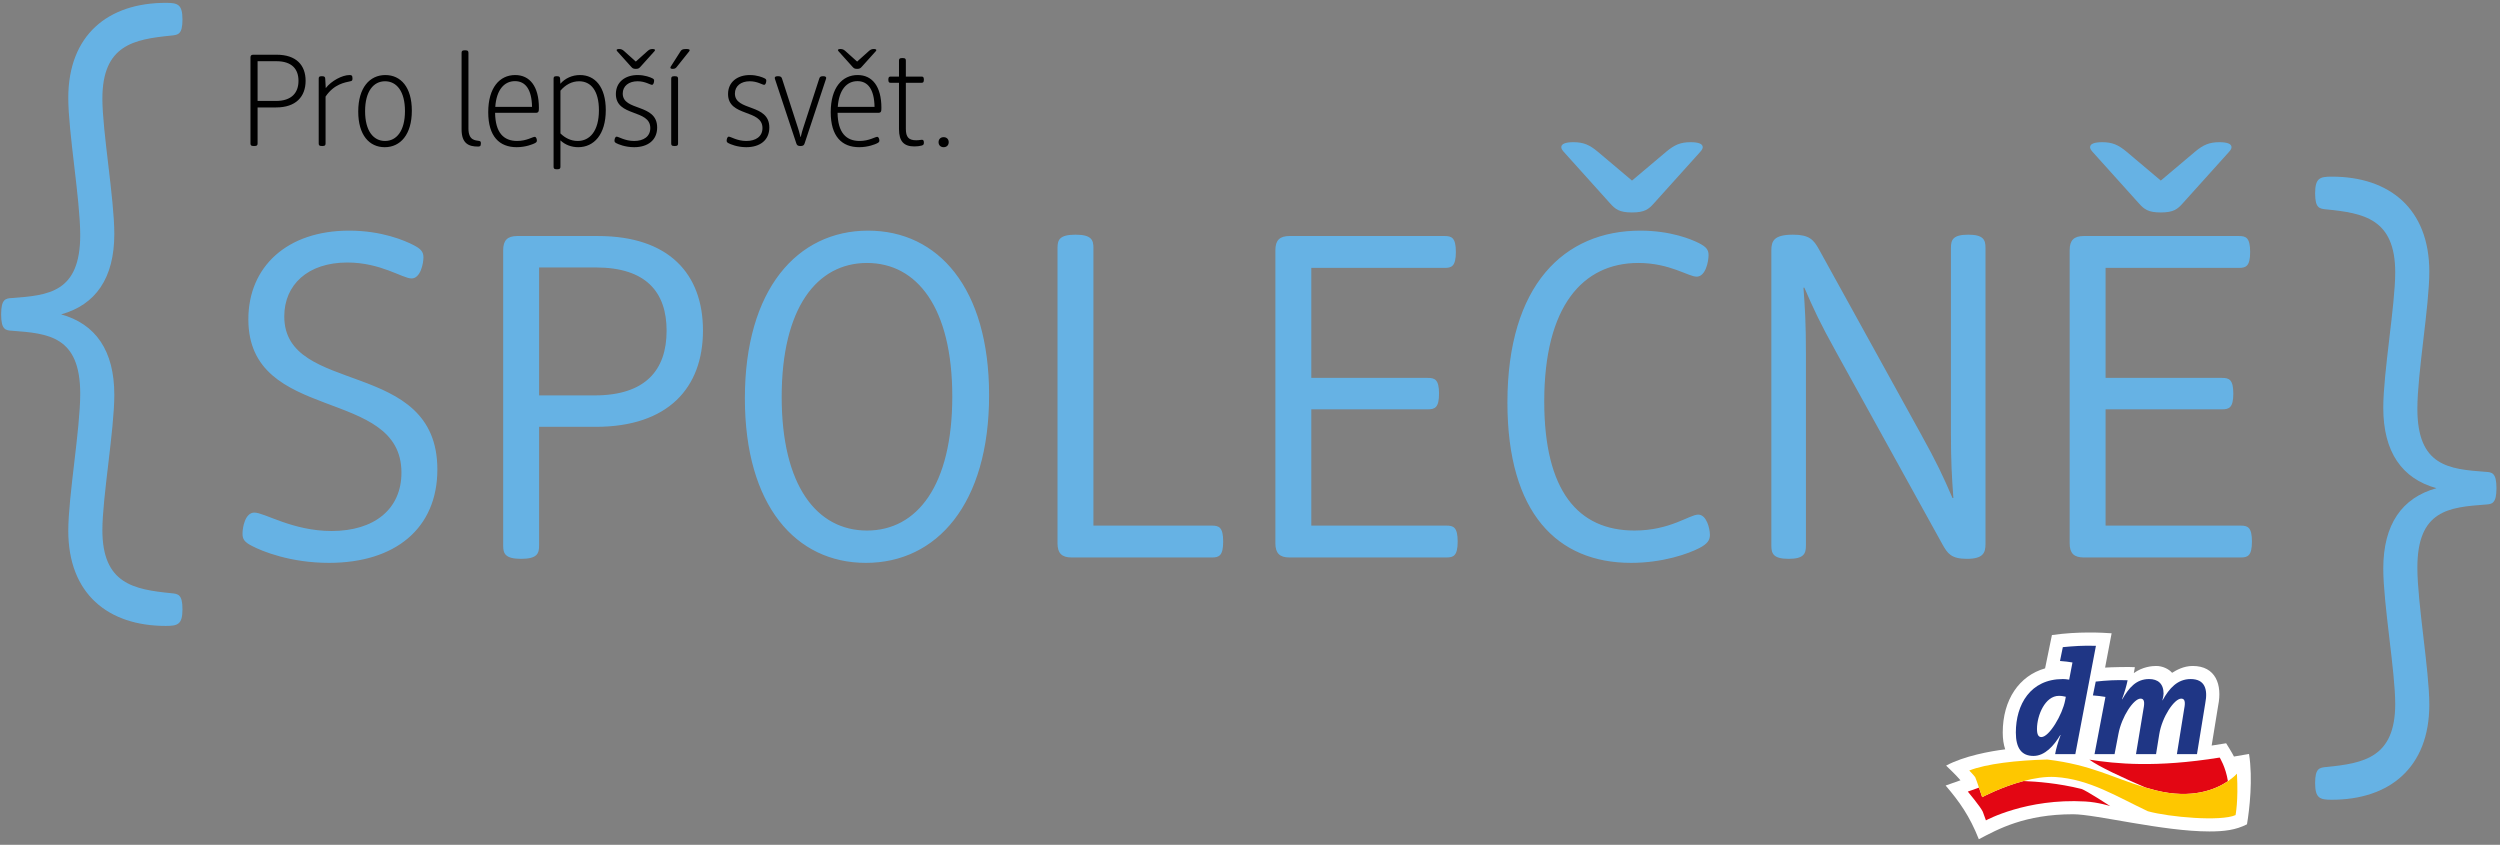 <?xml version="1.0" encoding="utf-8"?>
<!-- Generator: Adobe Illustrator 15.0.0, SVG Export Plug-In  -->
<!DOCTYPE svg PUBLIC "-//W3C//DTD SVG 1.1//EN" "http://www.w3.org/Graphics/SVG/1.1/DTD/svg11.dtd">
<svg version="1.1"
	 xmlns="http://www.w3.org/2000/svg" xmlns:xlink="http://www.w3.org/1999/xlink" xmlns:a="http://ns.adobe.com/AdobeSVGViewerExtensions/3.0/"
	 x="0px" y="0px" viewBox="-0.166 -0.414 364 123" enable-background="new -0.166 -0.414 364 123"
	 xml:space="preserve">
<rect x="-0.166" y="-0.414" width="364" height="123" fill="#808080" stroke="none"/>
<defs>
</defs>
<path d="M137.967,20.287c0-0.407-0.268-0.73-0.74-0.73c-0.471,0-0.739,0.323-0.739,0.73c0,0.407,0.268,0.731,0.739,0.731
	C137.699,21.018,137.967,20.693,137.967,20.287 M130.727,18.391c0,1.793,0.731,2.515,2.238,2.515c0.379,0,0.777-0.047,1.045-0.121
	c0.259-0.073,0.342-0.147,0.342-0.434c0-0.287-0.083-0.416-0.296-0.416c-0.166,0-0.379,0.074-0.823,0.074
	c-1.1,0-1.507-0.463-1.507-1.665V11.64h2.284c0.185,0,0.342-0.037,0.342-0.453s-0.157-0.453-0.342-0.453h-2.284V8.414
	c0-0.231-0.056-0.379-0.5-0.379c-0.443,0-0.499,0.148-0.499,0.379v2.321h-1.211c-0.185,0-0.342,0.037-0.342,0.453
	s0.157,0.453,0.342,0.453h1.211V18.391z M127.361,7.026l0.074-0.138c0-0.102-0.138-0.167-0.37-0.167c-0.342,0-0.517,0.12-0.73,0.305
	l-1.702,1.526l-1.701-1.526c-0.213-0.185-0.388-0.305-0.73-0.305c-0.232,0-0.37,0.065-0.37,0.167l0.074,0.138l2.052,2.284
	c0.185,0.204,0.296,0.305,0.675,0.305c0.38,0,0.491-0.101,0.675-0.305L127.361,7.026z M121.813,15.146
	c0.176-2.497,1.313-3.745,2.867-3.745c1.516,0,2.441,1.184,2.487,3.745H121.813z M127.685,16.014c0.444,0,0.481-0.203,0.481-0.721
	c0-3.135-1.332-4.781-3.459-4.781c-2.247,0-3.92,1.831-3.92,5.41c0,3.532,1.627,5.095,4.142,5.095c1.341,0,2.358-0.444,2.571-0.546
	c0.296-0.139,0.37-0.24,0.37-0.416c0-0.203-0.093-0.546-0.315-0.546c-0.305,0-1.183,0.602-2.561,0.602
	c-1.969,0-3.172-1.212-3.209-4.097H127.685z M115.781,20.471c0.083,0.25,0.212,0.379,0.601,0.379c0.388,0,0.517-0.129,0.601-0.379
	l3.107-9.367l0.037-0.166c0-0.148-0.102-0.259-0.454-0.259c-0.425,0-0.499,0.157-0.573,0.397l-2.293,7.065
	c-0.139,0.425-0.25,0.786-0.388,1.387h-0.037c-0.167-0.703-0.278-1.045-0.389-1.387l-2.284-7.065
	c-0.074-0.24-0.157-0.397-0.601-0.397c-0.37,0-0.471,0.111-0.471,0.259l0.037,0.166L115.781,20.471z M111.848,18.15
	c0-3.541-5.012-2.321-5.012-4.947c0-1.1,0.887-1.785,2.163-1.785c1.11,0,1.831,0.518,2.09,0.518c0.241,0,0.315-0.407,0.315-0.61
	c0-0.148-0.037-0.231-0.259-0.342c-0.278-0.139-1.073-0.472-2.127-0.472c-1.831,0-3.181,1.017-3.181,2.765
	c0,3.366,5.012,2.164,5.012,4.956c0,1.221-0.962,1.878-2.349,1.878c-1.35,0-2.256-0.629-2.552-0.629
	c-0.24,0-0.314,0.416-0.314,0.592c0,0.175,0.083,0.258,0.249,0.351c0.287,0.157,1.304,0.592,2.608,0.592
	C110.47,21.018,111.848,20.009,111.848,18.15 M97.562,20.471c0,0.231,0.056,0.379,0.5,0.379c0.444,0,0.499-0.147,0.499-0.379v-9.413
	c0-0.23-0.055-0.379-0.499-0.379c-0.444,0-0.5,0.148-0.5,0.379V20.471z M100.179,7.063l0.074-0.166c0-0.12-0.166-0.176-0.527-0.176
	c-0.555,0-0.675,0.13-0.814,0.342l-1.433,2.247l-0.037,0.12c0,0.121,0.12,0.185,0.352,0.185c0.36,0,0.48-0.166,0.591-0.305
	L100.179,7.063z M95.137,7.026l0.074-0.138c0-0.102-0.139-0.167-0.37-0.167c-0.342,0-0.518,0.12-0.731,0.305l-1.701,1.526
	l-1.702-1.526c-0.212-0.185-0.388-0.305-0.73-0.305c-0.231,0-0.37,0.065-0.37,0.167l0.074,0.138l2.053,2.284
	c0.185,0.204,0.296,0.305,0.675,0.305c0.379,0,0.49-0.101,0.675-0.305L95.137,7.026z M95.516,18.15c0-3.541-5.012-2.321-5.012-4.947
	c0-1.1,0.888-1.785,2.164-1.785c1.109,0,1.831,0.518,2.09,0.518c0.24,0,0.314-0.407,0.314-0.61c0-0.148-0.037-0.231-0.259-0.342
	c-0.277-0.139-1.073-0.472-2.127-0.472c-1.831,0-3.181,1.017-3.181,2.765c0,3.366,5.012,2.164,5.012,4.956
	c0,1.221-0.962,1.878-2.349,1.878c-1.35,0-2.256-0.629-2.552-0.629c-0.24,0-0.314,0.416-0.314,0.592c0,0.175,0.083,0.258,0.25,0.351
	c0.286,0.157,1.303,0.592,2.607,0.592C94.138,21.018,95.516,20.009,95.516,18.15 M81.434,12.788
	c0.739-0.869,1.673-1.369,2.718-1.369c1.72,0,2.885,1.378,2.885,4.217c0,3.042-1.341,4.476-3.097,4.476
	c-0.99,0-1.859-0.454-2.506-1.101V12.788z M80.435,23.855c0,0.232,0.056,0.38,0.499,0.38c0.444,0,0.5-0.148,0.5-0.38v-3.828
	c0.684,0.648,1.609,0.99,2.589,0.99c2.275,0,4.013-1.831,4.013-5.4c0-3.385-1.572-5.105-3.754-5.105
	c-1.128,0-2.155,0.463-2.858,1.267l-0.037-0.721c-0.018-0.241-0.074-0.379-0.49-0.379c-0.425,0-0.462,0.148-0.462,0.379V23.855z
	 M71.946,15.146c0.176-2.497,1.313-3.745,2.867-3.745c1.516,0,2.441,1.184,2.487,3.745H71.946z M77.818,16.014
	c0.444,0,0.481-0.203,0.481-0.721c0-3.135-1.332-4.781-3.458-4.781c-2.247,0-3.921,1.831-3.921,5.41
	c0,3.532,1.627,5.095,4.143,5.095c1.34,0,2.358-0.444,2.57-0.546c0.296-0.139,0.37-0.24,0.37-0.416c0-0.203-0.092-0.546-0.314-0.546
	c-0.305,0-1.184,0.602-2.562,0.602c-1.969,0-3.171-1.212-3.208-4.097H77.818z M67.04,18.428c0,2.062,1.054,2.496,2.367,2.496
	c0.268,0,0.444-0.018,0.444-0.462c0-0.25-0.055-0.324-0.277-0.361c-0.5-0.092-1.535-0.037-1.535-1.803V7.285
	c0-0.231-0.056-0.379-0.5-0.379c-0.443,0-0.499,0.148-0.499,0.379V18.428z M55.849,21.018c2.274,0,3.948-1.831,3.948-5.317
	c0-3.422-1.609-5.188-3.856-5.188c-2.275,0-3.948,1.831-3.948,5.317C51.993,19.251,53.602,21.018,55.849,21.018 M55.895,20.111
	c-1.683,0-2.904-1.452-2.904-4.337c0-2.885,1.221-4.356,2.904-4.356s2.903,1.452,2.903,4.337S57.578,20.111,55.895,20.111
	 M46.237,20.471c0,0.231,0.056,0.379,0.499,0.379c0.444,0,0.5-0.147,0.5-0.379v-6.824c1.257-1.849,2.848-2.053,3.606-2.229
	c0.231-0.055,0.314-0.083,0.314-0.416c0-0.434-0.148-0.49-0.425-0.49c-1.054,0-2.645,0.833-3.468,1.905l-0.073-1.359
	c-0.019-0.241-0.065-0.379-0.491-0.379c-0.425,0-0.462,0.148-0.462,0.379V20.471z M36.303,20.471c0,0.231,0.056,0.379,0.518,0.379
	c0.463,0,0.518-0.147,0.518-0.379v-5.243h2.7c2.876,0,4.291-1.563,4.291-3.883c0-2.257-1.35-3.792-4.217-3.792h-3.412
	c-0.277,0-0.398,0.121-0.398,0.398V20.471z M37.339,14.285V8.497h2.728c2.302,0,3.227,1.184,3.227,2.858
	c0,1.729-0.989,2.931-3.292,2.931H37.339z"/>
<path fill="#66B2E4" d="M324.383,21.695c0.262-0.294,0.359-0.491,0.359-0.687c0-0.49-0.654-0.719-1.765-0.719
	c-1.472,0-2.354,0.392-3.53,1.373l-5.001,4.216l-5-4.216c-1.177-0.981-2.06-1.373-3.53-1.373c-1.111,0-1.765,0.229-1.765,0.719
	c0,0.196,0.098,0.393,0.358,0.687l6.733,7.484c0.785,0.883,1.373,1.34,3.203,1.34c1.831,0,2.419-0.457,3.204-1.34L324.383,21.695z
	 M326.082,80.754c1.013,0,1.634-0.229,1.634-2.319c0-2.092-0.621-2.321-1.634-2.321h-19.676v-16.93h16.963
	c1.014,0,1.635-0.229,1.635-2.288s-0.621-2.288-1.635-2.288h-16.963V38.592h19.415c1.013,0,1.634-0.228,1.634-2.32
	c0-2.092-0.621-2.321-1.634-2.321h-22.585c-1.438,0-2.06,0.621-2.06,2.059v42.686c0,1.438,0.621,2.059,2.06,2.059H326.082z
	 M282.681,78.892c0.72,1.274,1.242,2.06,3.529,2.06c2.354,0,2.713-0.85,2.713-2.158V35.684c0-1.144-0.261-1.929-2.516-1.929
	c-2.256,0-2.518,0.785-2.518,1.929v26.801c0,4.314,0.132,6.569,0.359,9.609h-0.13c-1.406-3.236-2.223-5.034-4.707-9.512
	L264.671,35.88c-0.784-1.406-1.405-2.125-3.791-2.125c-2.745,0-3.138,0.915-3.138,2.255v43.013c0,1.144,0.262,1.929,2.517,1.929
	s2.518-0.785,2.518-1.929V51.078c0-4.314-0.131-6.57-0.36-9.609h0.131c1.405,3.235,2.224,5.033,4.707,9.511L282.681,78.892z
	 M247.39,21.695c0.263-0.294,0.36-0.491,0.36-0.687c0-0.49-0.654-0.719-1.765-0.719c-1.472,0-2.354,0.392-3.53,1.373l-5.001,4.216
	l-5-4.216c-1.177-0.981-2.059-1.373-3.53-1.373c-1.11,0-1.765,0.229-1.765,0.719c0,0.196,0.098,0.393,0.358,0.687l6.733,7.484
	c0.785,0.883,1.373,1.34,3.203,1.34c1.831,0,2.419-0.457,3.203-1.34L247.39,21.695z M247.26,79.383
	c1.209-0.621,1.536-1.178,1.536-1.93c0-0.914-0.49-2.94-1.7-2.94c-1.273,0-4.085,2.319-9.281,2.319
	c-8.204,0-13.14-5.752-13.14-18.792c0-13.891,5.622-20.167,13.695-20.167c4.575,0,7.288,1.994,8.497,1.994
	c1.308,0,1.732-2.222,1.732-3.138c0-0.719-0.262-1.176-1.438-1.764c-1.046-0.523-4.053-1.798-8.498-1.798
	c-11.08,0-19.349,7.909-19.349,25.036c0,16.081,7.256,23.336,18.009,23.336C241.899,81.54,245.625,80.232,247.26,79.383
	 M210.436,80.754c1.014,0,1.635-0.229,1.635-2.319c0-2.092-0.621-2.321-1.635-2.321h-19.677v-16.93h16.964
	c1.014,0,1.635-0.229,1.635-2.288s-0.621-2.288-1.635-2.288h-16.964V38.592h19.415c1.014,0,1.634-0.228,1.634-2.32
	c0-2.092-0.62-2.321-1.634-2.321h-22.585c-1.438,0-2.059,0.621-2.059,2.059v42.686c0,1.438,0.621,2.059,2.059,2.059H210.436z
	 M176.295,80.754c1.013,0,1.634-0.229,1.634-2.319c0-2.092-0.621-2.321-1.634-2.321h-17.258v-40.43c0-1.144-0.261-1.929-2.615-1.929
	c-2.353,0-2.614,0.785-2.614,1.929v43.012c0,1.438,0.621,2.059,2.059,2.059H176.295z M125.904,81.54
	c10.295,0,17.943-8.53,17.943-24.416c0-15.655-7.452-23.957-17.617-23.957c-10.295,0-17.943,8.53-17.943,24.415
	C108.287,73.239,115.739,81.54,125.904,81.54 M126.067,76.833c-7.289,0-12.42-6.504-12.42-19.446
	c0-12.976,5.131-19.513,12.42-19.513c7.289,0,12.42,6.505,12.42,19.448C138.487,70.295,133.356,76.833,126.067,76.833
	 M73.097,79.023c0,1.144,0.261,1.929,2.615,1.929c2.353,0,2.614-0.785,2.614-1.929v-17.29h8.237
	c10.524,0,15.623-5.654,15.623-14.022c0-8.203-4.903-13.76-15.296-13.76H75.156c-1.438,0-2.059,0.621-2.059,2.059V79.023z
	 M78.326,57.157v-18.63h8.237c7.387,0,10.328,3.628,10.328,9.217c0,5.72-3.072,9.413-10.491,9.413H78.326z M63.514,67.943
	c0-16.342-22.291-10.622-22.291-22.291c0-4.576,3.399-7.844,9.185-7.844c4.87,0,8.04,2.321,9.347,2.321
	c1.308,0,1.733-2.19,1.733-3.073c0-0.817-0.393-1.242-1.406-1.765c-1.307-0.686-4.674-2.124-9.413-2.124
	c-9.053,0-14.675,5.262-14.675,12.91c0,15.231,22.291,9.74,22.291,22.324c0,5.294-3.923,8.498-10.165,8.498
	c-5.687,0-9.773-2.681-11.244-2.681c-1.34,0-1.732,2.125-1.732,3.073c0,0.783,0.261,1.209,1.34,1.765
	c1.536,0.817,5.687,2.483,11.243,2.483C57.402,81.54,63.514,76.506,63.514,67.943"/>
<path fill="#66B2E4" d="M8.733,45.36c5.012-1.388,7.745-5.259,7.745-11.714c0-5.109-1.738-14.937-1.738-19.699
	c0-7.843,4.614-8.637,10.024-9.182c0.992-0.099,1.637-0.15,1.637-2.334C26.401,0.2,25.706,0,23.971,0
	C15.582,0,9.776,4.666,9.776,13.844c0,5.015,1.738,14.792,1.738,19.953c0,8.387-4.616,8.784-9.928,9.181
	C0.645,43.027,0,43.128,0,45.36c0,2.233,0.645,2.334,1.586,2.382c5.312,0.397,9.928,0.795,9.928,9.183
	c0,5.161-1.738,14.935-1.738,19.948c0,9.181,5.806,13.847,14.195,13.847c1.735,0,2.43-0.199,2.43-2.431
	c0-2.184-0.645-2.235-1.637-2.332c-5.41-0.547-10.024-1.342-10.024-9.184c0-4.762,1.738-14.591,1.738-19.699
	C16.478,50.621,13.745,46.749,8.733,45.36"/>
<path fill="#66B2E4" d="M354.583,70.667c-5.012-1.388-7.744-5.26-7.744-11.714c0-5.11,1.739-14.937,1.739-19.7
	c0-7.842-4.615-8.637-10.027-9.182c-0.99-0.098-1.635-0.15-1.635-2.334c0-2.231,0.695-2.433,2.43-2.433
	c8.389,0,14.196,4.669,14.196,13.847c0,5.014-1.739,14.792-1.739,19.953c0,8.387,4.616,8.783,9.926,9.182
	c0.943,0.047,1.591,0.147,1.591,2.381c0,2.232-0.647,2.331-1.591,2.382c-5.31,0.396-9.926,0.795-9.926,9.182
	c0,5.16,1.739,14.938,1.739,19.951c0,9.18-5.808,13.846-14.196,13.846c-1.734,0-2.43-0.198-2.43-2.434
	c0-2.181,0.645-2.232,1.635-2.332c5.412-0.545,10.027-1.338,10.027-9.183c0-4.761-1.739-14.589-1.739-19.701
	C346.839,75.926,349.571,72.057,354.583,70.667"/>
<g>
	<defs>
		<rect id="SVGID_1_" x="283.116" y="91.678" width="44.438" height="30.1"/>
	</defs>
	<clipPath id="SVGID_2_">
		<use xlink:href="#SVGID_1_"  overflow="visible"/>
	</clipPath>
	<path clip-path="url(#SVGID_2_)" fill="#FFFFFF" d="M327.293,109.362l-2.195,0.377c-0.232-0.496-1.139-1.935-1.139-1.935
		s-1.821,0.29-2.108,0.335l0.949-5.828c0.618-3.023-0.354-5.761-3.715-5.761c-1.315,0-2.393,0.616-2.993,0.998
		c-0.492-0.571-1.396-0.997-2.322-0.998c-0.596,0-1.974,0.112-3.253,1.041l0.154-0.863c-0.732-0.067-3.566,0.002-4.335,0.06
		l0.949-4.994c-1.357-0.1-4.855-0.293-8.692,0.257l-0.995,4.848c-3.772,1.074-6.165,4.562-6.165,9.343
		c0,0.942,0.12,1.754,0.36,2.449c-2.122,0.256-5.997,0.96-8.605,2.368c0.583,0.56,1.455,1.39,2.091,2.138l-2.162,0.762
		c1.985,2.313,3.505,4.449,4.835,7.82c2.801-1.475,6.696-3.639,13.727-3.639c3.307,0,13.064,2.504,19.842,2.504
		c2.131,0,3.838-0.199,5.473-1.039C327.367,117.429,327.868,112.956,327.293,109.362"/>
	<path clip-path="url(#SVGID_2_)" fill="#E30613" d="M324.22,113.33c-1.724,1.17-5.187,2.672-10.526,1.329
		c-0.51-0.133-0.997-0.266-1.465-0.406c-3.372-1.459-6.795-3.035-8.182-4.063c3.864,0.605,9.649,1.197,18.976-0.303
		C323.022,109.887,323.899,111.272,324.22,113.33 M287.974,114.266l-1.627,0.574c0,0,1.856,2.211,2.183,2.938l0.456,1.255
		c0,0,5.888-3.24,14.451-2.752c1.944,0.111,3.65,0.675,3.65,0.675s-3.488-2.278-4.19-2.498c-3.357-0.838-6.555-1.085-8.447-1.151
		c-3.241,0.86-6.011,2.344-6.011,2.344S288.216,114.973,287.974,114.266"/>
	<path clip-path="url(#SVGID_2_)" fill="#FEC700" d="M325.532,112.231c0,0-0.434,0.506-1.313,1.099
		c-1.723,1.17-5.185,2.672-10.526,1.327c-0.51-0.131-0.996-0.262-1.467-0.404c-4.872-1.43-7.767-3.279-14.299-4.08
		c-4.427,0.107-8.916,0.626-11.371,1.6c0,0,0.672,0.688,0.868,0.974c0.101,0.212,0.332,0.878,0.55,1.521
		c0.241,0.707,0.465,1.385,0.465,1.385s2.769-1.483,6.011-2.344c1.521-0.408,3.15-0.679,4.646-0.592
		c4.985,0.314,9.006,2.891,13.464,4.985c3.094,0.866,10.641,1.521,12.769,0.562C325.328,118.262,325.759,116.218,325.532,112.231"/>
	<path clip-path="url(#SVGID_2_)" fill="#1F3685" d="M299.61,100.901c-2.01,0-3.191,2.831-3.191,4.818
		c0,0.816,0.206,1.184,0.638,1.184c1.145,0,3.077-3.289,3.458-5.338l0.101-0.53C300.336,100.971,300.02,100.901,299.61,100.901
		 M302.001,109.387h-2.94c0.131-0.772,0.385-1.635,0.796-2.777l-0.046-0.002c-0.924,1.552-2.239,3.042-3.907,3.042
		c-1.707-0.001-2.563-1.101-2.564-3.411c0-4.063,2.111-7.782,6.839-7.782c0.258,0,0.517,0.022,0.926,0.087l0.476-2.484v-0.019
		c-0.477-0.087-1.186-0.174-1.813-0.216l0.412-2.014c1.498-0.147,3.031-0.258,4.82-0.193L302.001,109.387z M319.714,109.387h-2.924
		l1.061-6.592c0.216-1.08,0.062-1.49-0.43-1.49c-0.995,0-2.792,2.629-3.202,5.203l-0.464,2.879h-2.92l1.092-6.592
		c0.214-1.08,0.066-1.49-0.431-1.49c-0.994,0-2.741,2.595-3.219,5.14l-0.562,2.944l-2.917-0.002l1.578-8.268v-0.063
		c-0.477-0.086-1.187-0.174-1.815-0.217l0.412-2.014c1.555-0.172,3.023-0.259,4.642-0.193c-0.172,0.842-0.454,1.811-0.821,2.763
		h0.045c0.972-1.661,2.009-2.939,3.909-2.939c1.273,0,2.101,0.669,2.101,2.116c0,0.261-0.064,0.539-0.171,0.973l0.021,0.021
		c0.99-1.792,2.195-3.109,4.093-3.109c2.094,0,2.521,1.513,2.13,3.521L319.714,109.387z"/>
</g>
</svg>
